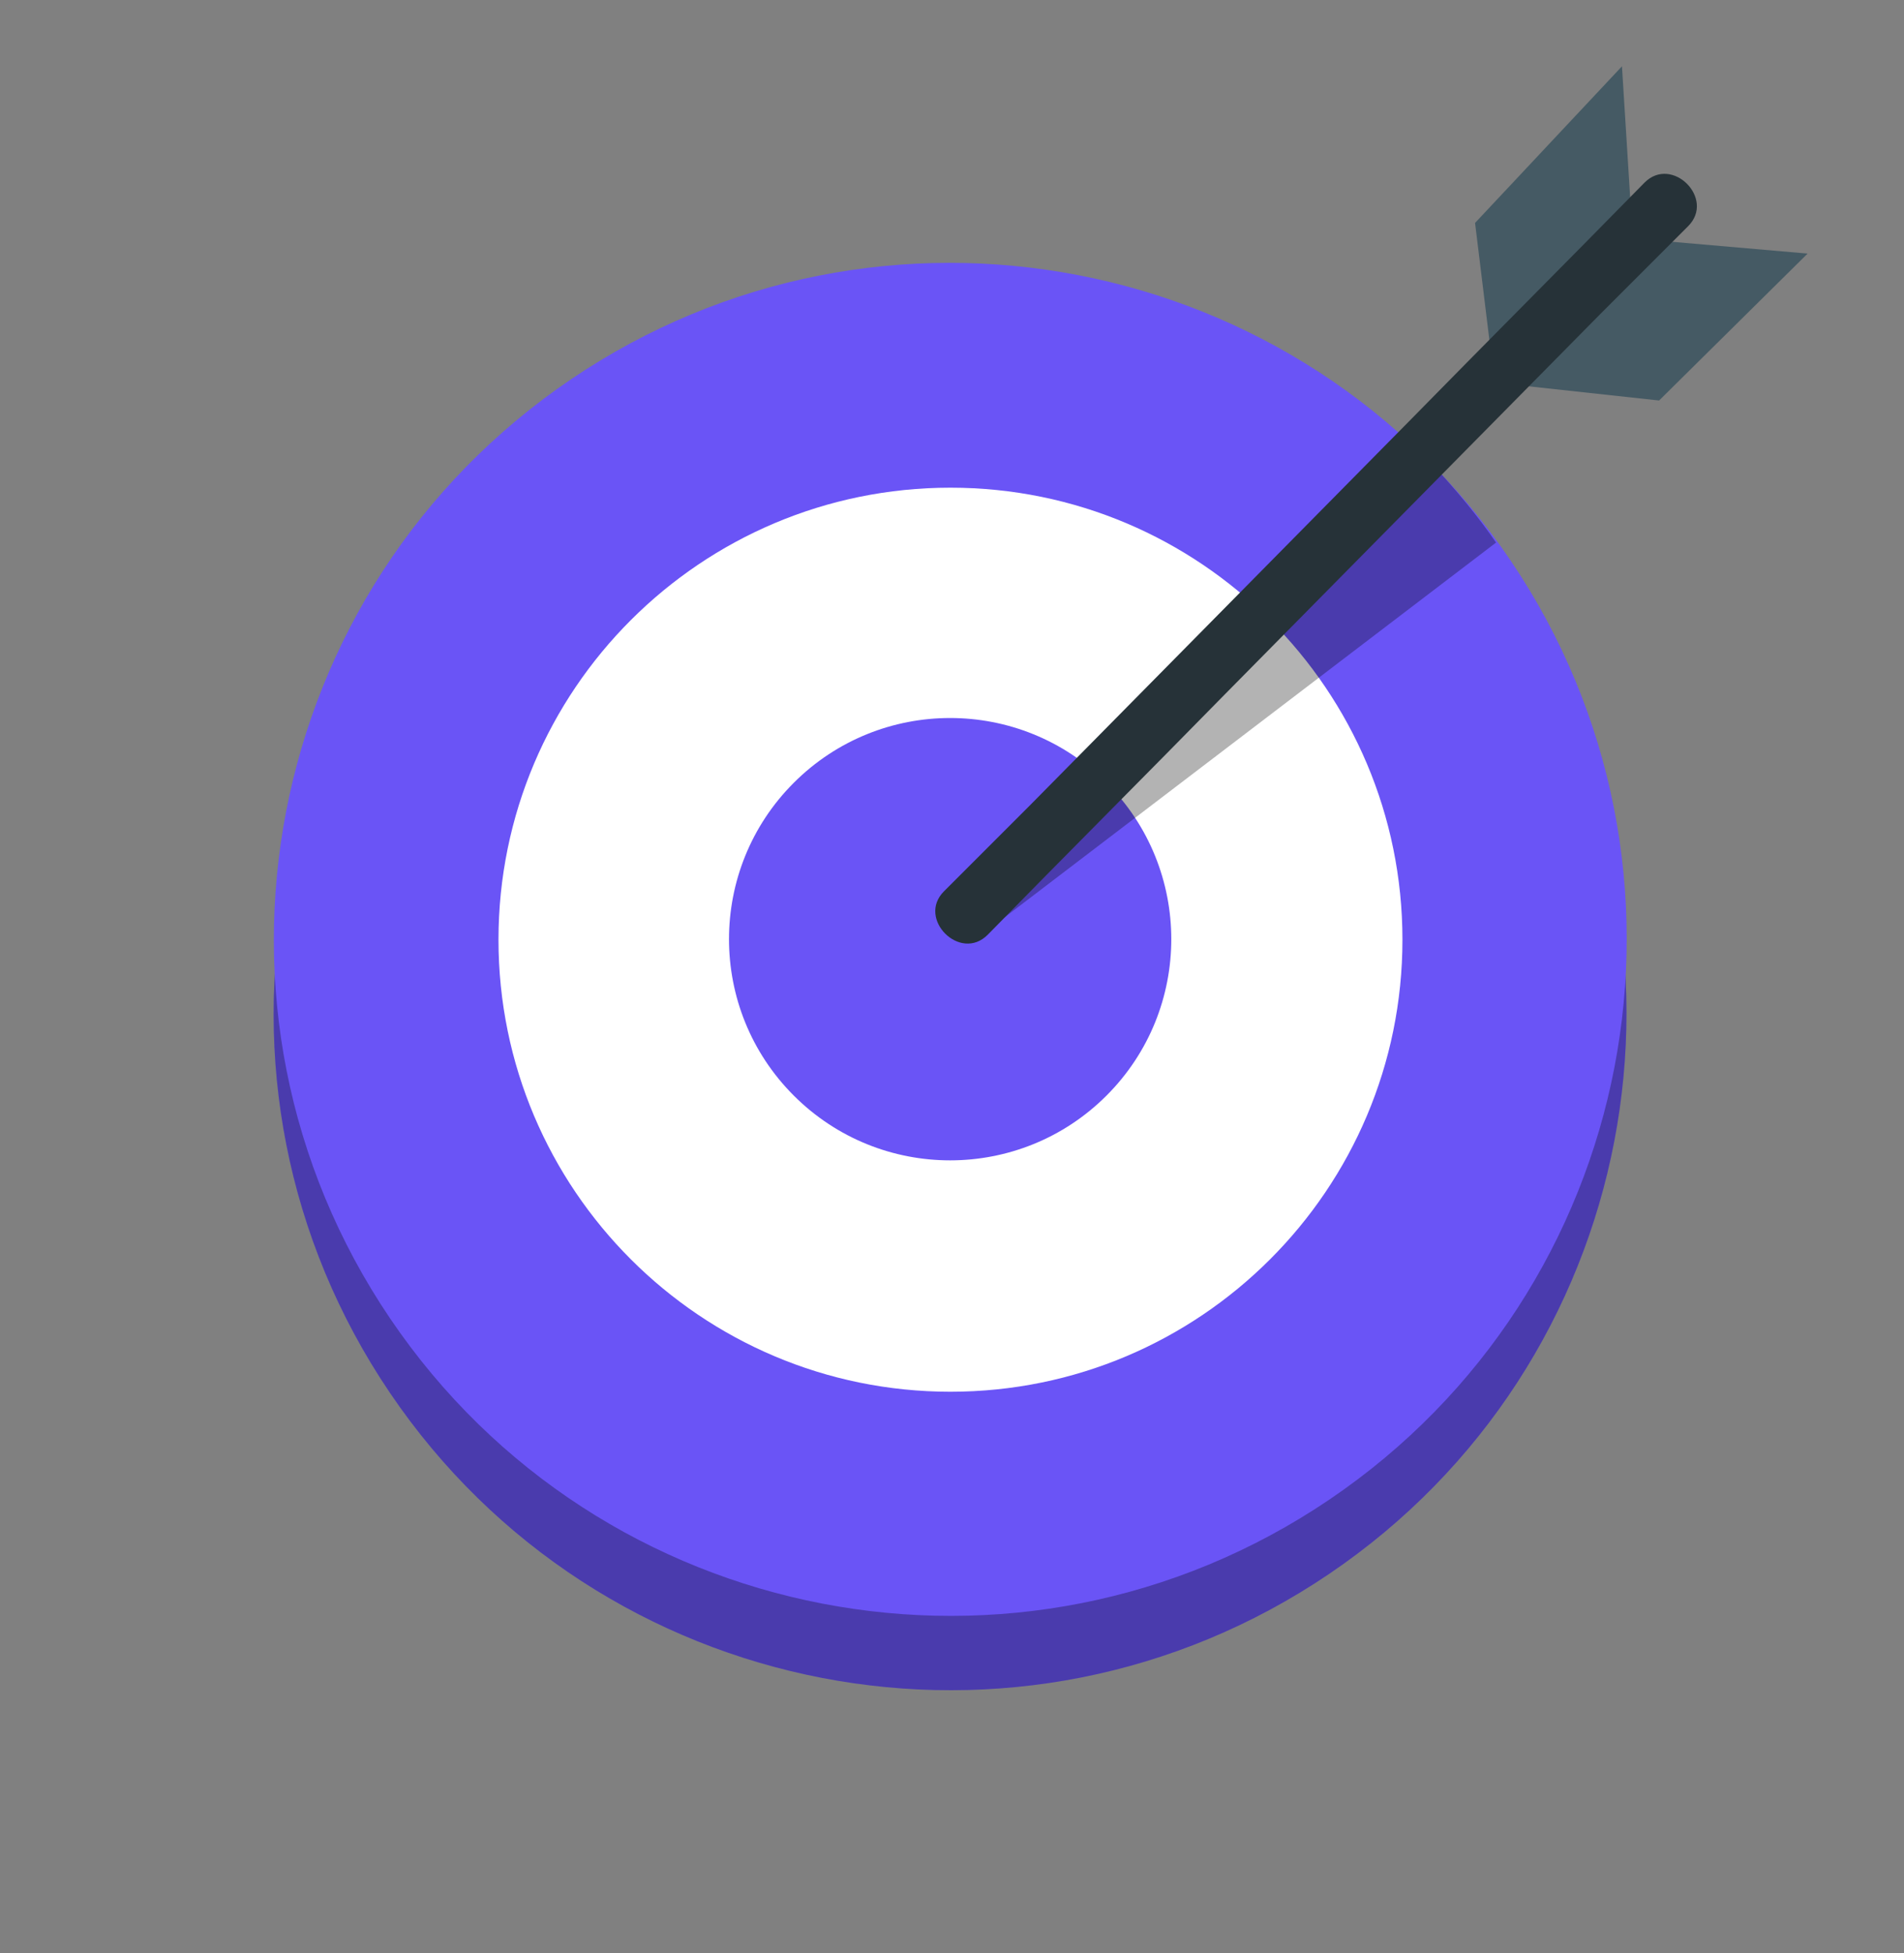 <?xml version="1.0" encoding="UTF-8"?> <svg xmlns="http://www.w3.org/2000/svg" width="78" height="80" viewBox="0 0 78 80" fill="none"><rect x="0" y="0" width="78" height="80" fill="#808080" stroke="none"/> <path d="M54.453 64.467C67.126 55.888 70.444 38.661 61.865 25.989C53.287 13.317 36.06 9.999 23.388 18.578C10.716 27.156 7.397 44.383 15.976 57.055C24.554 69.727 41.781 73.046 54.453 64.467Z" fill="#6A54F6"></path> <path opacity="0.3" d="M54.453 64.467C67.126 55.888 70.444 38.661 61.865 25.989C53.287 13.317 36.06 9.999 23.388 18.578C10.716 27.156 7.397 44.383 15.976 57.055C24.554 69.727 41.781 73.046 54.453 64.467Z" fill="black"></path> <path d="M54.463 61.422C67.135 52.844 70.453 35.617 61.874 22.945C53.296 10.273 36.069 6.954 23.397 15.533C10.725 24.111 7.406 41.339 15.985 54.011C24.564 66.683 41.791 70.001 54.463 61.422Z" fill="#6A54F6"></path> <path d="M38.937 57.007C49.163 57.007 57.453 48.718 57.453 38.492C57.453 28.265 49.163 19.976 38.937 19.976C28.711 19.976 20.421 28.265 20.421 38.492C20.421 48.718 28.711 57.007 38.937 57.007Z" fill="white"></path> <path d="M45.33 44.876C48.868 41.338 48.868 35.602 45.33 32.064C41.792 28.526 36.056 28.526 32.518 32.064C28.98 35.602 28.98 41.338 32.518 44.876C36.056 48.414 41.792 48.414 45.33 44.876Z" fill="#6A54F6"></path> <path d="M61.156 15.082L60.428 9.131L66.446 2.716L66.843 9.065L61.156 15.082Z" fill="#455A64"></path> <path d="M74.051 10.387L67.967 9.858L61.883 15.744L67.967 16.405L74.051 10.387Z" fill="#455A64"></path> <path opacity="0.3" d="M40.127 38.359L61.288 22.224C60.561 21.166 59.635 20.042 58.643 18.984L40.127 36.904V38.359Z" fill="black"></path> <path d="M67.372 7.478C64.132 10.784 60.892 14.024 57.651 17.331C52.493 22.555 47.401 27.713 42.243 32.937C41.053 34.127 39.863 35.318 38.672 36.508C37.548 37.632 39.334 39.417 40.458 38.293C43.698 34.987 46.938 31.747 50.179 28.44C55.337 23.216 60.429 18.058 65.587 12.834C66.777 11.644 67.967 10.453 69.158 9.263C70.282 8.139 68.496 6.353 67.372 7.478Z" fill="#263238"></path> </svg> 